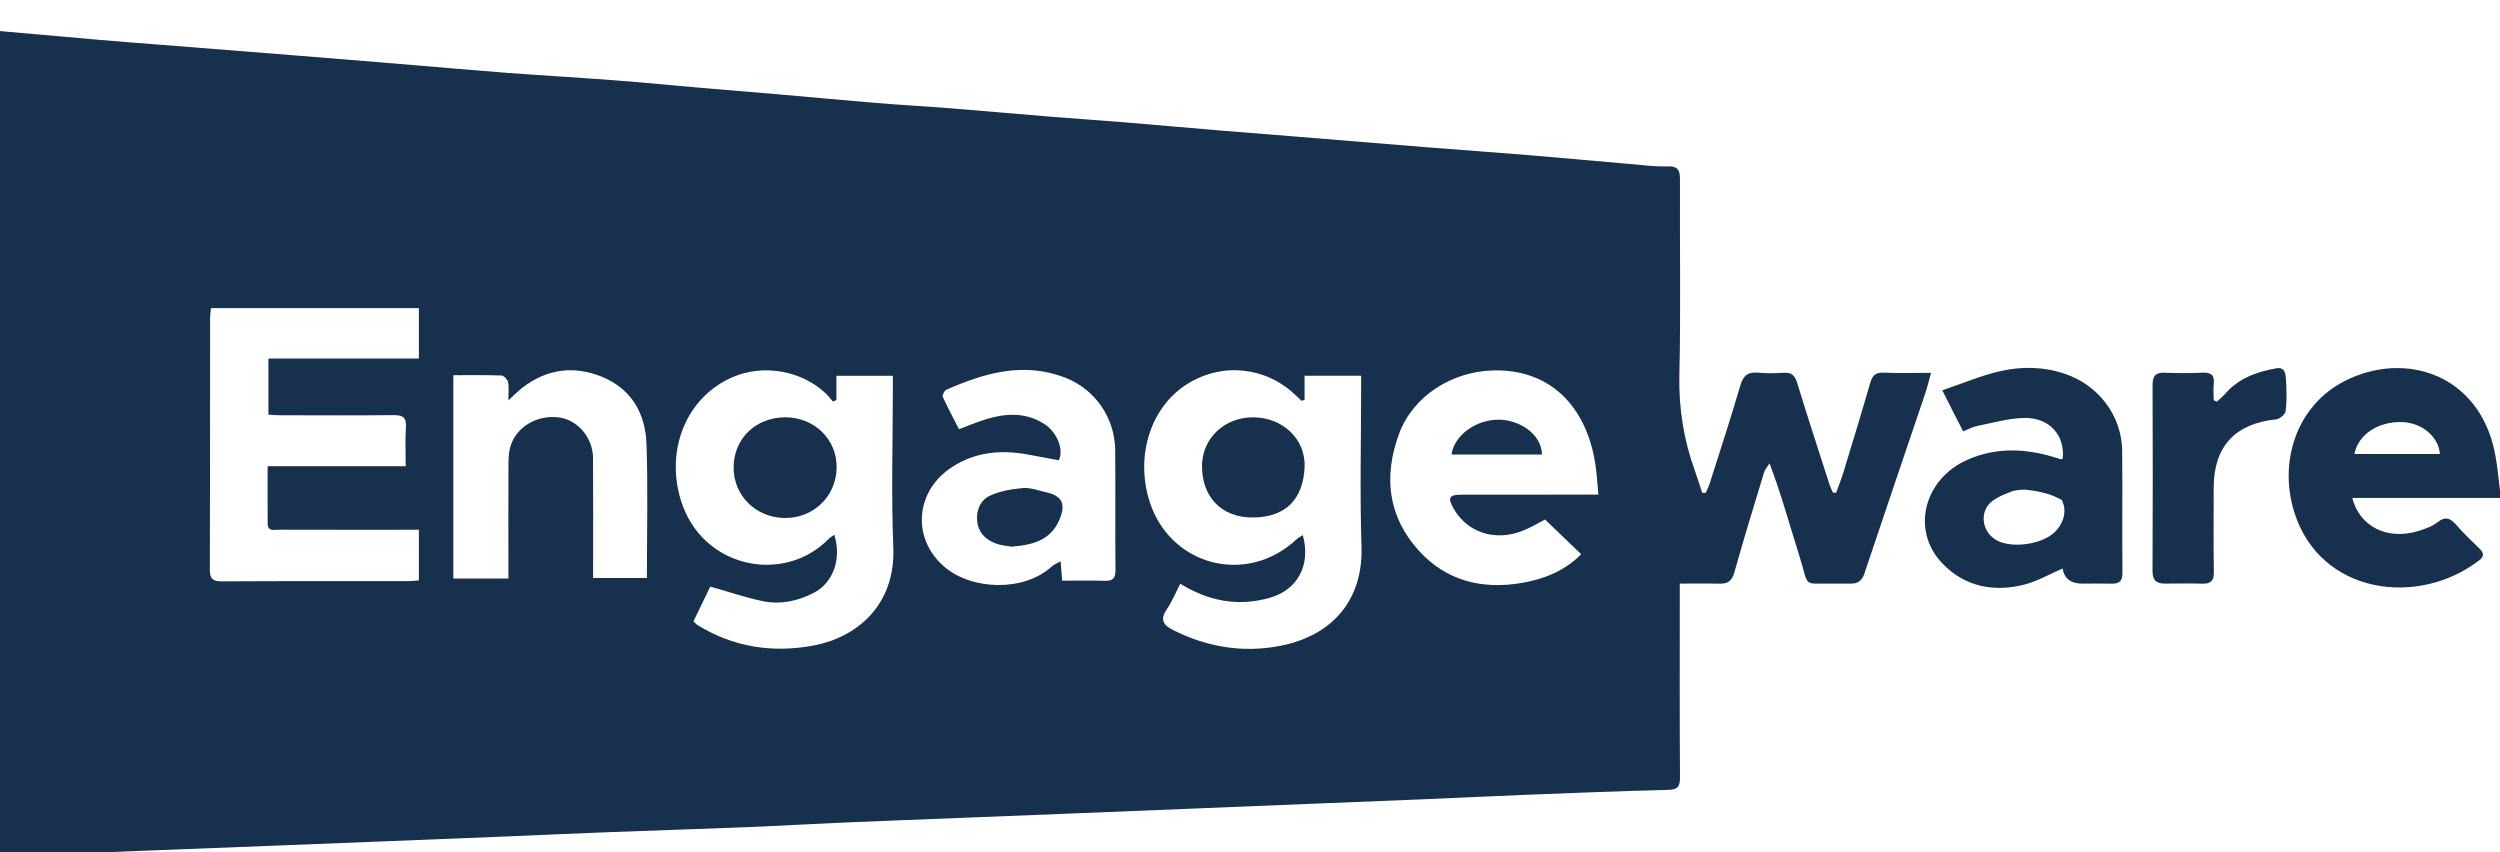 <?xml version="1.0" encoding="UTF-8"?>
<svg id="Layer_1" data-name="Layer 1" xmlns="http://www.w3.org/2000/svg" viewBox="0 0 1400 477.32">
  <defs>
    <style>
      .cls-1 {
        fill: #16304e;
      }
    </style>
  </defs>
  <path class="cls-1" d="M1081.43,208.79c-9.52,0-18.01,.29-26.47-.11-4.68-.22-6.47,1.65-7.68,5.87-4.8,16.68-9.87,33.28-14.94,49.88-1.19,3.9-2.73,7.7-4.1,11.55-.6-.06-1.21-.12-1.81-.17-.64-1.48-1.4-2.91-1.89-4.43-6.11-18.99-12.31-37.96-18.15-57.03-1.25-4.07-3.07-5.83-7.31-5.6-4.79,.25-9.65,.44-14.41-.04-5.8-.58-8.44,1.54-10.1,7.22-5.35,18.31-11.31,36.45-17.08,54.64-.59,1.87-1.51,3.63-2.27,5.44-.66-.02-1.33-.03-1.99-.05-1.3-3.95-2.51-7.93-3.93-11.84-6.36-17.52-9.28-35.37-8.85-54.22,.83-36.26,.17-72.55,.33-108.83,.02-5.13-.48-8.12-6.87-7.9-7.11,.24-14.28-.75-21.4-1.36-19.02-1.62-38.03-3.42-57.06-4.98-19.1-1.57-38.22-2.9-57.32-4.43-24.9-1.99-49.8-4.07-74.7-6.1-13.21-1.07-26.42-2.06-39.62-3.17-18.18-1.52-36.34-3.17-54.52-4.66-13.44-1.1-26.9-1.98-40.34-3.07-19.07-1.55-38.12-3.28-57.19-4.8-13.64-1.08-27.31-1.81-40.95-2.93-18.62-1.53-37.22-3.32-55.84-4.93-13.85-1.2-27.71-2.28-41.56-3.47-16.64-1.43-33.25-3.08-49.9-4.35-19.96-1.53-39.95-2.64-59.92-4.15-20.56-1.56-41.1-3.42-61.66-5.12-17.77-1.47-35.55-2.93-53.33-4.35-25.74-2.06-51.49-4.08-77.24-6.12-11.7-.93-23.41-1.79-35.1-2.8-18.81-1.61-37.62-3.32-56.78-5.02V480.62c6.33-.57,12.13-1.3,17.95-1.57,20.25-.94,40.5-1.74,60.75-2.55,23.95-.95,47.91-1.85,71.86-2.78,21.75-.85,43.51-1.71,65.26-2.58,21.97-.87,43.95-1.73,65.92-2.63,20.03-.82,40.05-1.75,60.08-2.51,25.92-.99,51.84-1.78,77.76-2.82,17.19-.69,34.37-1.73,51.56-2.47,22.87-.99,45.74-1.83,68.61-2.74,21.33-.85,42.66-1.69,63.99-2.54,21.76-.87,43.52-1.76,65.28-2.64,21.55-.87,43.11-1.75,64.66-2.62,21.77-.88,43.55-1.71,65.32-2.63,19.17-.8,38.33-1.76,57.49-2.51,25.93-1.01,51.87-2.06,77.81-2.68,5.35-.13,7.06-1.39,7.02-6.92-.24-33.65-.12-67.31-.12-100.96,0-2.34,0-4.67,0-7.66,7.88,0,15.04-.13,22.19,.05,4.57,.11,7-1.42,8.34-6.21,5.26-18.76,10.97-37.4,16.65-56.04,.56-1.85,2.03-3.43,3.08-5.14,6.67,17.54,11.26,34.67,16.63,51.55,6.04,18.96,.89,15.41,20.5,15.79,2.84,.06,5.68-.01,8.52,0,3.94,.02,6.14-1.65,7.47-5.63,11.2-33.52,22.63-66.97,33.94-100.45,1.22-3.6,2.09-7.31,3.39-11.93Zm-846.86-8.03h-84.26v31.46c2.07,.11,4.17,.32,6.28,.32,21.19,.03,42.38,.17,63.57-.07,5.2-.06,7.55,1.08,7.15,6.82-.48,6.94-.11,13.94-.11,21.79h-77.33c0,11.27-.05,21.68,.02,32.1,.03,4.63,3.69,3.44,6.26,3.45,23.59,.07,47.19,.04,70.78,.04h7.64v28.37c-2.24,.15-4.15,.39-6.06,.4-34.73,.02-69.47-.08-104.2,.13-5.12,.03-6.82-1.38-6.8-6.58,.17-46.97,.11-93.93,.14-140.9,0-1.71,.31-3.41,.51-5.54h116.41v28.23Zm127.68,122.93h-30.11c0-2.26,0-4.58,0-6.9,0-20.1,.11-40.2-.04-60.3-.09-11.55-8.78-21.53-19.35-22.77-12.27-1.45-23.84,5.48-27,16.58-.93,3.27-.99,6.86-1.01,10.3-.09,18.57-.04,37.14-.04,55.71,0,2.35,0,4.71,0,7.65h-30.82v-113.85c9.12,0,18.02-.16,26.9,.17,1.35,.05,3.41,2.22,3.74,3.71,.6,2.8,.17,5.83,.17,10.21,3.44-3.13,5.5-5.29,7.84-7.09,13.72-10.53,28.89-12.57,44.7-6.06,16.42,6.77,24.2,20.56,24.8,37.47,.89,24.86,.23,49.77,.23,75.16Zm93.32,37.81c-23.13,4.28-44.82,.91-64.97-11.46-.72-.44-1.27-1.16-2.26-2.08,3.37-6.98,6.74-13.96,9.41-19.48,10.27,2.9,19.82,6.2,29.64,8.21,9.85,2.01,19.59-.16,28.43-4.77,10.94-5.71,15.5-19.07,11.42-32.43-1.1,.76-2.22,1.31-3.03,2.14-25.25,26.02-71.43,16.54-83-21.71-8.7-28.77,3.59-57.88,29.27-68.82,17.25-7.35,38.73-3.5,52.1,9.39,1.38,1.33,2.55,2.89,3.82,4.35,.66-.27,1.32-.54,1.97-.81v-13.6h31.62v6.95c0,29.7-.96,59.45,.26,89.1,1.34,32.66-20.78,50.59-44.68,55.02Zm163.16-36.25c-7.82-.25-15.65-.07-23.95-.07-.3-4.07-.52-7.03-.81-10.86-2.16,1.23-3.79,1.81-4.96,2.89-15.51,14.25-44.64,13.38-60.03,.3-18.31-15.57-16.32-41.21,2.22-54.6,13.44-9.71,28.61-11.34,44.55-8.34,5.66,1.07,11.33,2.09,17.17,3.17,2.98-5.61-.85-15.67-8.05-20.27-11.78-7.54-23.93-5.78-36.18-1.56-3.64,1.26-7.2,2.76-11.64,4.47-3.03-5.91-6.27-11.92-9.09-18.12-.41-.89,.89-3.51,1.98-3.99,21.39-9.44,43.23-15.76,66.44-6.84,16.93,6.51,27.99,22.63,28.14,40.83,.18,22.29-.07,44.59,.14,66.88,.04,4.55-1.34,6.26-5.93,6.11Zm98.13,36.43c-20.99,4.06-40.94,.67-59.98-8.88-5.46-2.74-7.39-5.82-3.49-11.56,2.99-4.41,5.03-9.47,7.56-14.35,15.85,9.75,32.35,12.93,50.14,7.87,15.57-4.42,23.15-18.4,18.46-35.12-1.28,.86-2.55,1.48-3.53,2.4-28.01,26.27-71.38,14.72-82.5-21.98-7.73-25.53,1.17-52.49,21.49-65.12,19.57-12.16,43.96-9.58,60.55,6.39,1.07,1.03,2.17,2.05,3.26,3.07,.58-.14,1.15-.29,1.73-.43v-13.55h31.68c0,2.43,0,4.74,0,7.05,0,29.48-.77,58.99,.21,88.44,1.02,30.82-17.02,50.25-45.58,55.77Zm97.13-76.93c7.84,13.81,23.93,18.79,39.68,12.09,4.16-1.77,8.07-4.11,11.56-5.92,6.76,6.5,13.34,12.81,20.23,19.43-9.05,9.29-20.82,13.95-33.16,16.08-22.04,3.79-42.26-.96-57.77-18.08-17.53-19.35-19.8-42.02-10.93-65.73,7.88-21.06,29.73-34.67,52.71-35.19,32.2-.73,52.07,20.51,57.03,52.14,.86,5.5,1.15,11.09,1.78,17.42h-19.1c-19.23,0-38.45-.04-57.68,.02-6.84,.02-7.74,1.75-4.34,7.74Z"/>
  <path class="cls-1" d="M1375.7,294.14c-3.36-3.88-6.17-5.3-10.82-1.61-2.95,2.34-6.9,3.67-10.59,4.82-17.21,5.32-32.9-2.31-37.03-18.51h83.24c-1.22-9.3-1.8-17.7-3.5-25.87-8.97-43.3-50.19-56.81-83.96-39.6-26.84,13.68-37.19,44.99-28.22,73.53,14.43,45.9,69.29,53.35,103.66,26.78,2.76-2.13,2.51-4.1,.07-6.43-4.41-4.24-8.85-8.48-12.85-13.09Zm-30.1-57.75c10.87,.51,20.03,8.25,20.74,17.84h-47.85c2.14-11.14,13.68-18.47,27.11-17.84Z"/>
  <path class="cls-1" d="M1188.43,252.67c-.19-19.87-13.16-36.85-31.93-43.27-12.16-4.16-24.53-4.29-36.65-1.48-10.76,2.49-21.07,6.89-32.16,10.65,2.59,5.15,4.32,8.61,6.08,12.06,1.84,3.62,3.7,7.22,5.61,10.94,2.91-1.16,5.23-2.5,7.7-3,8.85-1.75,17.74-4.39,26.65-4.52,14.1-.2,22.88,9.95,21.35,22.93-.68,.1-.92,.21-1.11,.16-.83-.23-1.65-.49-2.47-.75-16.66-5.25-33.22-6.15-49.63,1.04-24.39,10.7-31.92,39.36-14.24,57.99,12.44,13.11,28.9,16.41,46.26,11.88,7.35-1.92,14.16-5.92,21.15-8.95q1.4,8.46,10.99,8.47c5.46,0,10.92-.09,16.37,.03,4.25,.09,6.23-1.27,6.18-6.05-.22-22.7,.05-45.41-.16-68.12Zm-37.74,45.27c-6.94,6.85-23.74,9.34-32.36,4.73-7.08-3.78-9.47-12.48-5.72-18.67,.81-1.34,1.92-2.57,3.33-3.6,.43-.31,.88-.59,1.33-.88,.39-.22,.8-.47,1.22-.73,2.72-1.53,5.72-2.69,8.72-3.83,2.4-.56,4.8-.78,7.13-.74,3.07,.42,6.19,.66,9.13,1.54,1.31,.39,2.83,.75,4.35,1.14,4.08,1.5,6.74,3.08,6.86,3.15,0,0,.02,.02,.02,.03l1.12,3.17c1.02,5.1-.86,10.49-5.12,14.69Z"/>
  <path class="cls-1" d="M1274.79,206.25c-10.95,1.9-21.02,5.5-28.61,14.18-1.45,1.65-3.19,3.05-4.79,4.56-.58-.31-1.16-.63-1.73-.94,0-3.03-.26-6.08,.06-9.08,.52-4.99-1.58-6.5-6.39-6.27-6.98,.34-13.99,.31-20.97,.01-5.15-.22-6.94,1.81-6.92,6.88,.13,34.74,.15,69.49-.02,104.24-.02,5.26,2.26,7.03,7.04,6.99,6.99-.06,13.99-.15,20.98,.03,4.76,.12,6.4-1.77,6.32-6.61-.26-15.73-.11-31.47-.09-47.2,.03-23.01,11.98-35.87,34.94-38.19,2.01-.2,5.17-2.87,5.37-4.67,.67-6.04,.55-12.23,.1-18.32-.2-2.68-.61-6.43-5.28-5.62Z"/>
  <path class="cls-1" d="M701.81,233.7c-16.16-.06-28.69,11.78-28.69,27.41,0,16.4,10.16,28.86,28.67,28.69,18.87-.18,27.96-10.98,28.78-27.96,.77-16.03-12.37-28.08-28.76-28.14Z"/>
  <path class="cls-1" d="M439.81,233.7c-16.55-.03-28.91,11.9-28.99,27.97-.08,15.86,12.45,28.26,28.69,28.41,16.07,.15,28.74-12.13,29.01-28.11,.27-15.8-12.37-28.25-28.7-28.28Z"/>
  <path class="cls-1" d="M839.6,235.02c-13.02-.17-25.24,8.72-26.75,19.52h50.68c-.38-12.01-13.19-19.37-23.93-19.52Z"/>
  <path class="cls-1" d="M585.43,275.57c-4.18-.9-8.48-2.63-12.58-2.27-6.29,.57-12.88,1.68-18.53,4.31-5.25,2.44-7.73,8.04-7.1,14.25,.64,6.25,4.56,10.18,10.05,12.35,3.12,1.24,6.66,1.44,9.06,1.92,12.13-.91,22.06-3.64,26.92-15.05,3.85-9.03,1.53-13.49-7.83-15.52Z"/>
</svg>